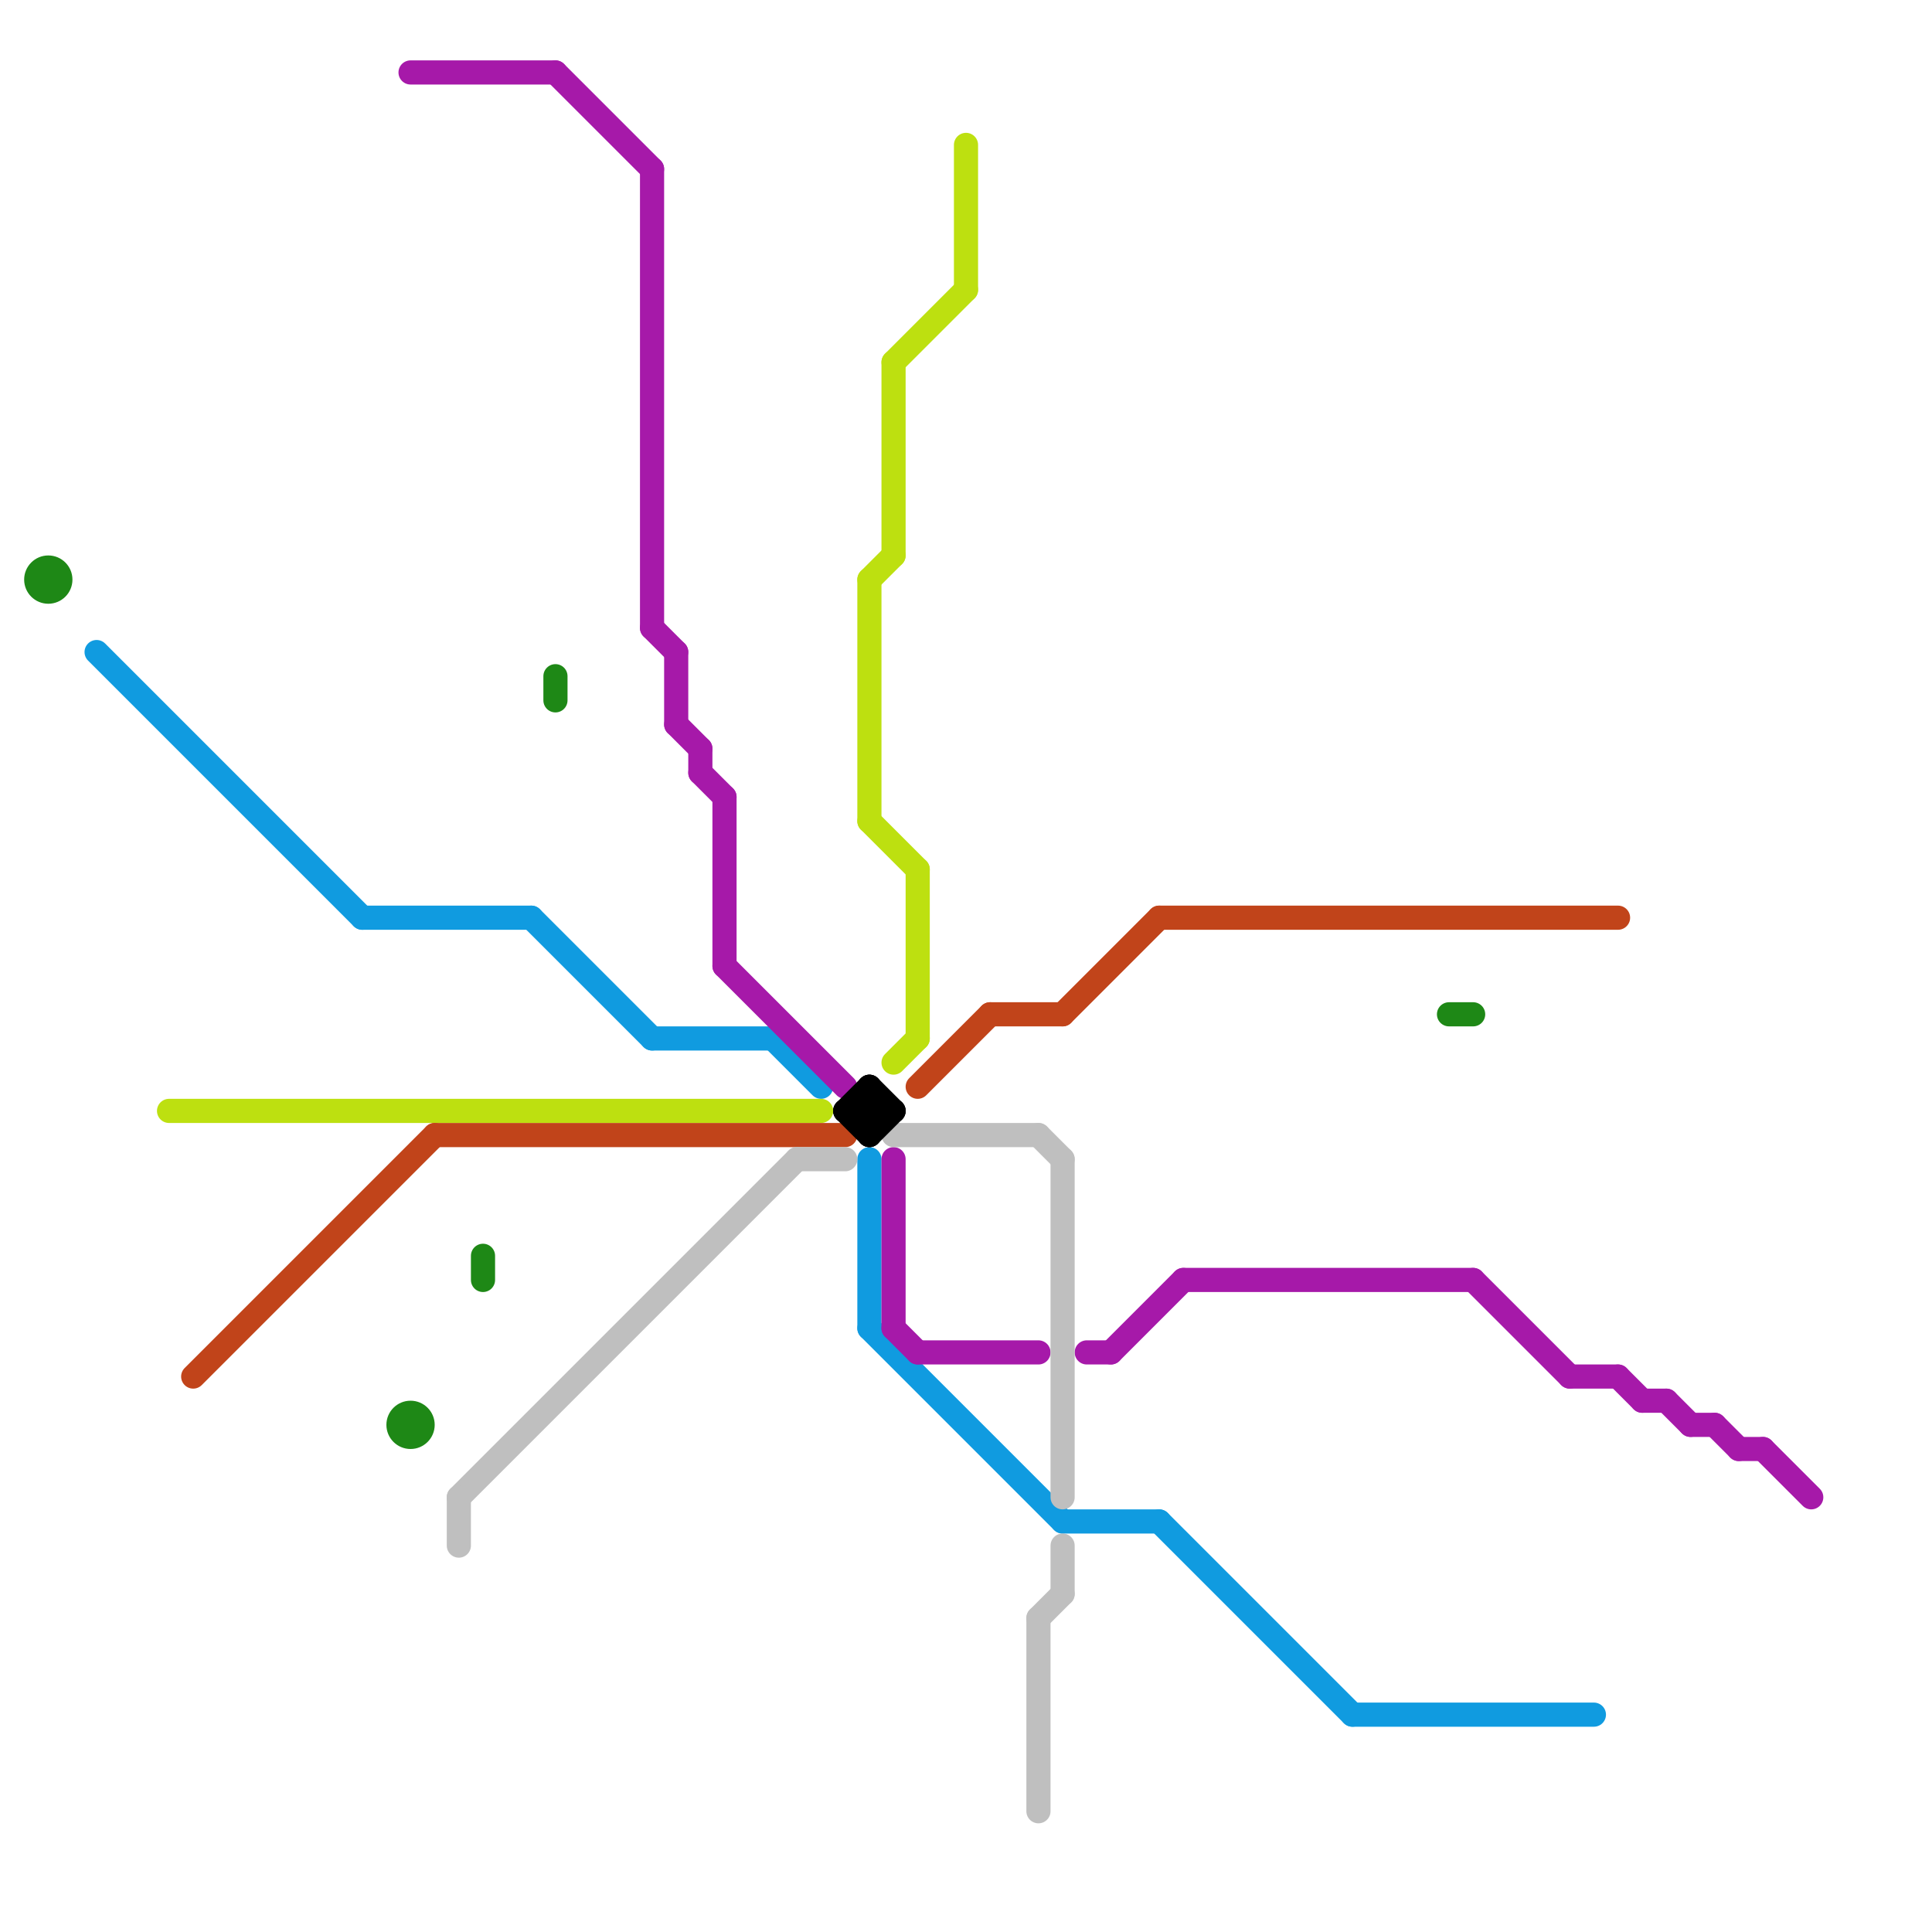 
<svg version="1.1" xmlns="http://www.w3.org/2000/svg" viewBox="0 0 80 80">
<style>line { stroke-width: 1; fill: none; stroke-linecap: round; stroke-linejoin: round; } .c0 { stroke: #109be0 } .c1 { stroke: #bde010 } .c2 { stroke: #c1441a } .c3 { stroke: #a619a9 } .c4 { stroke: #1e8816 } .c5 { stroke: #bfbfbf } .c6 { stroke: #000000 }</style><line class="c0" x1="48" y1="63" x2="56" y2="71"/><line class="c0" x1="32" y1="43" x2="34" y2="45"/><line class="c0" x1="36" y1="48" x2="36" y2="55"/><line class="c0" x1="27" y1="43" x2="32" y2="43"/><line class="c0" x1="36" y1="55" x2="44" y2="63"/><line class="c0" x1="56" y1="71" x2="66" y2="71"/><line class="c0" x1="44" y1="63" x2="48" y2="63"/><line class="c0" x1="15" y1="38" x2="22" y2="38"/><line class="c0" x1="22" y1="38" x2="27" y2="43"/><line class="c0" x1="4" y1="27" x2="15" y2="38"/><line class="c1" x1="36" y1="24" x2="37" y2="23"/><line class="c1" x1="40" y1="6" x2="40" y2="12"/><line class="c1" x1="37" y1="44" x2="38" y2="43"/><line class="c1" x1="37" y1="15" x2="40" y2="12"/><line class="c1" x1="37" y1="15" x2="37" y2="23"/><line class="c1" x1="38" y1="36" x2="38" y2="43"/><line class="c1" x1="36" y1="34" x2="38" y2="36"/><line class="c1" x1="7" y1="46" x2="34" y2="46"/><line class="c1" x1="36" y1="24" x2="36" y2="34"/><line class="c2" x1="48" y1="38" x2="67" y2="38"/><line class="c2" x1="18" y1="47" x2="35" y2="47"/><line class="c2" x1="44" y1="42" x2="48" y2="38"/><line class="c2" x1="38" y1="45" x2="41" y2="42"/><line class="c2" x1="8" y1="57" x2="18" y2="47"/><line class="c2" x1="41" y1="42" x2="44" y2="42"/><line class="c3" x1="17" y1="3" x2="23" y2="3"/><line class="c3" x1="37" y1="55" x2="38" y2="56"/><line class="c3" x1="46" y1="56" x2="49" y2="53"/><line class="c3" x1="27" y1="7" x2="27" y2="26"/><line class="c3" x1="67" y1="57" x2="68" y2="58"/><line class="c3" x1="73" y1="60" x2="75" y2="62"/><line class="c3" x1="61" y1="53" x2="65" y2="57"/><line class="c3" x1="70" y1="59" x2="71" y2="59"/><line class="c3" x1="72" y1="60" x2="73" y2="60"/><line class="c3" x1="28" y1="27" x2="28" y2="30"/><line class="c3" x1="30" y1="40" x2="35" y2="45"/><line class="c3" x1="27" y1="26" x2="28" y2="27"/><line class="c3" x1="38" y1="56" x2="43" y2="56"/><line class="c3" x1="49" y1="53" x2="61" y2="53"/><line class="c3" x1="68" y1="58" x2="69" y2="58"/><line class="c3" x1="71" y1="59" x2="72" y2="60"/><line class="c3" x1="29" y1="31" x2="29" y2="32"/><line class="c3" x1="69" y1="58" x2="70" y2="59"/><line class="c3" x1="65" y1="57" x2="67" y2="57"/><line class="c3" x1="45" y1="56" x2="46" y2="56"/><line class="c3" x1="37" y1="48" x2="37" y2="55"/><line class="c3" x1="30" y1="33" x2="30" y2="40"/><line class="c3" x1="28" y1="30" x2="29" y2="31"/><line class="c3" x1="23" y1="3" x2="27" y2="7"/><line class="c3" x1="29" y1="32" x2="30" y2="33"/><line class="c4" x1="20" y1="52" x2="20" y2="53"/><line class="c4" x1="60" y1="42" x2="61" y2="42"/><line class="c4" x1="23" y1="28" x2="23" y2="29"/><circle cx="17" cy="59" r="1" fill="#1e8816" /><circle cx="2" cy="24" r="1" fill="#1e8816" /><line class="c5" x1="44" y1="48" x2="44" y2="62"/><line class="c5" x1="19" y1="62" x2="33" y2="48"/><line class="c5" x1="19" y1="62" x2="19" y2="64"/><line class="c5" x1="44" y1="64" x2="44" y2="66"/><line class="c5" x1="43" y1="67" x2="44" y2="66"/><line class="c5" x1="43" y1="67" x2="43" y2="75"/><line class="c5" x1="33" y1="48" x2="35" y2="48"/><line class="c5" x1="37" y1="47" x2="43" y2="47"/><line class="c5" x1="43" y1="47" x2="44" y2="48"/><line class="c6" x1="35" y1="46" x2="36" y2="45"/><line class="c6" x1="36" y1="47" x2="37" y2="46"/><line class="c6" x1="36" y1="45" x2="37" y2="46"/><line class="c6" x1="35" y1="46" x2="37" y2="46"/><line class="c6" x1="36" y1="45" x2="36" y2="47"/><line class="c6" x1="35" y1="46" x2="36" y2="47"/>


</svg>

